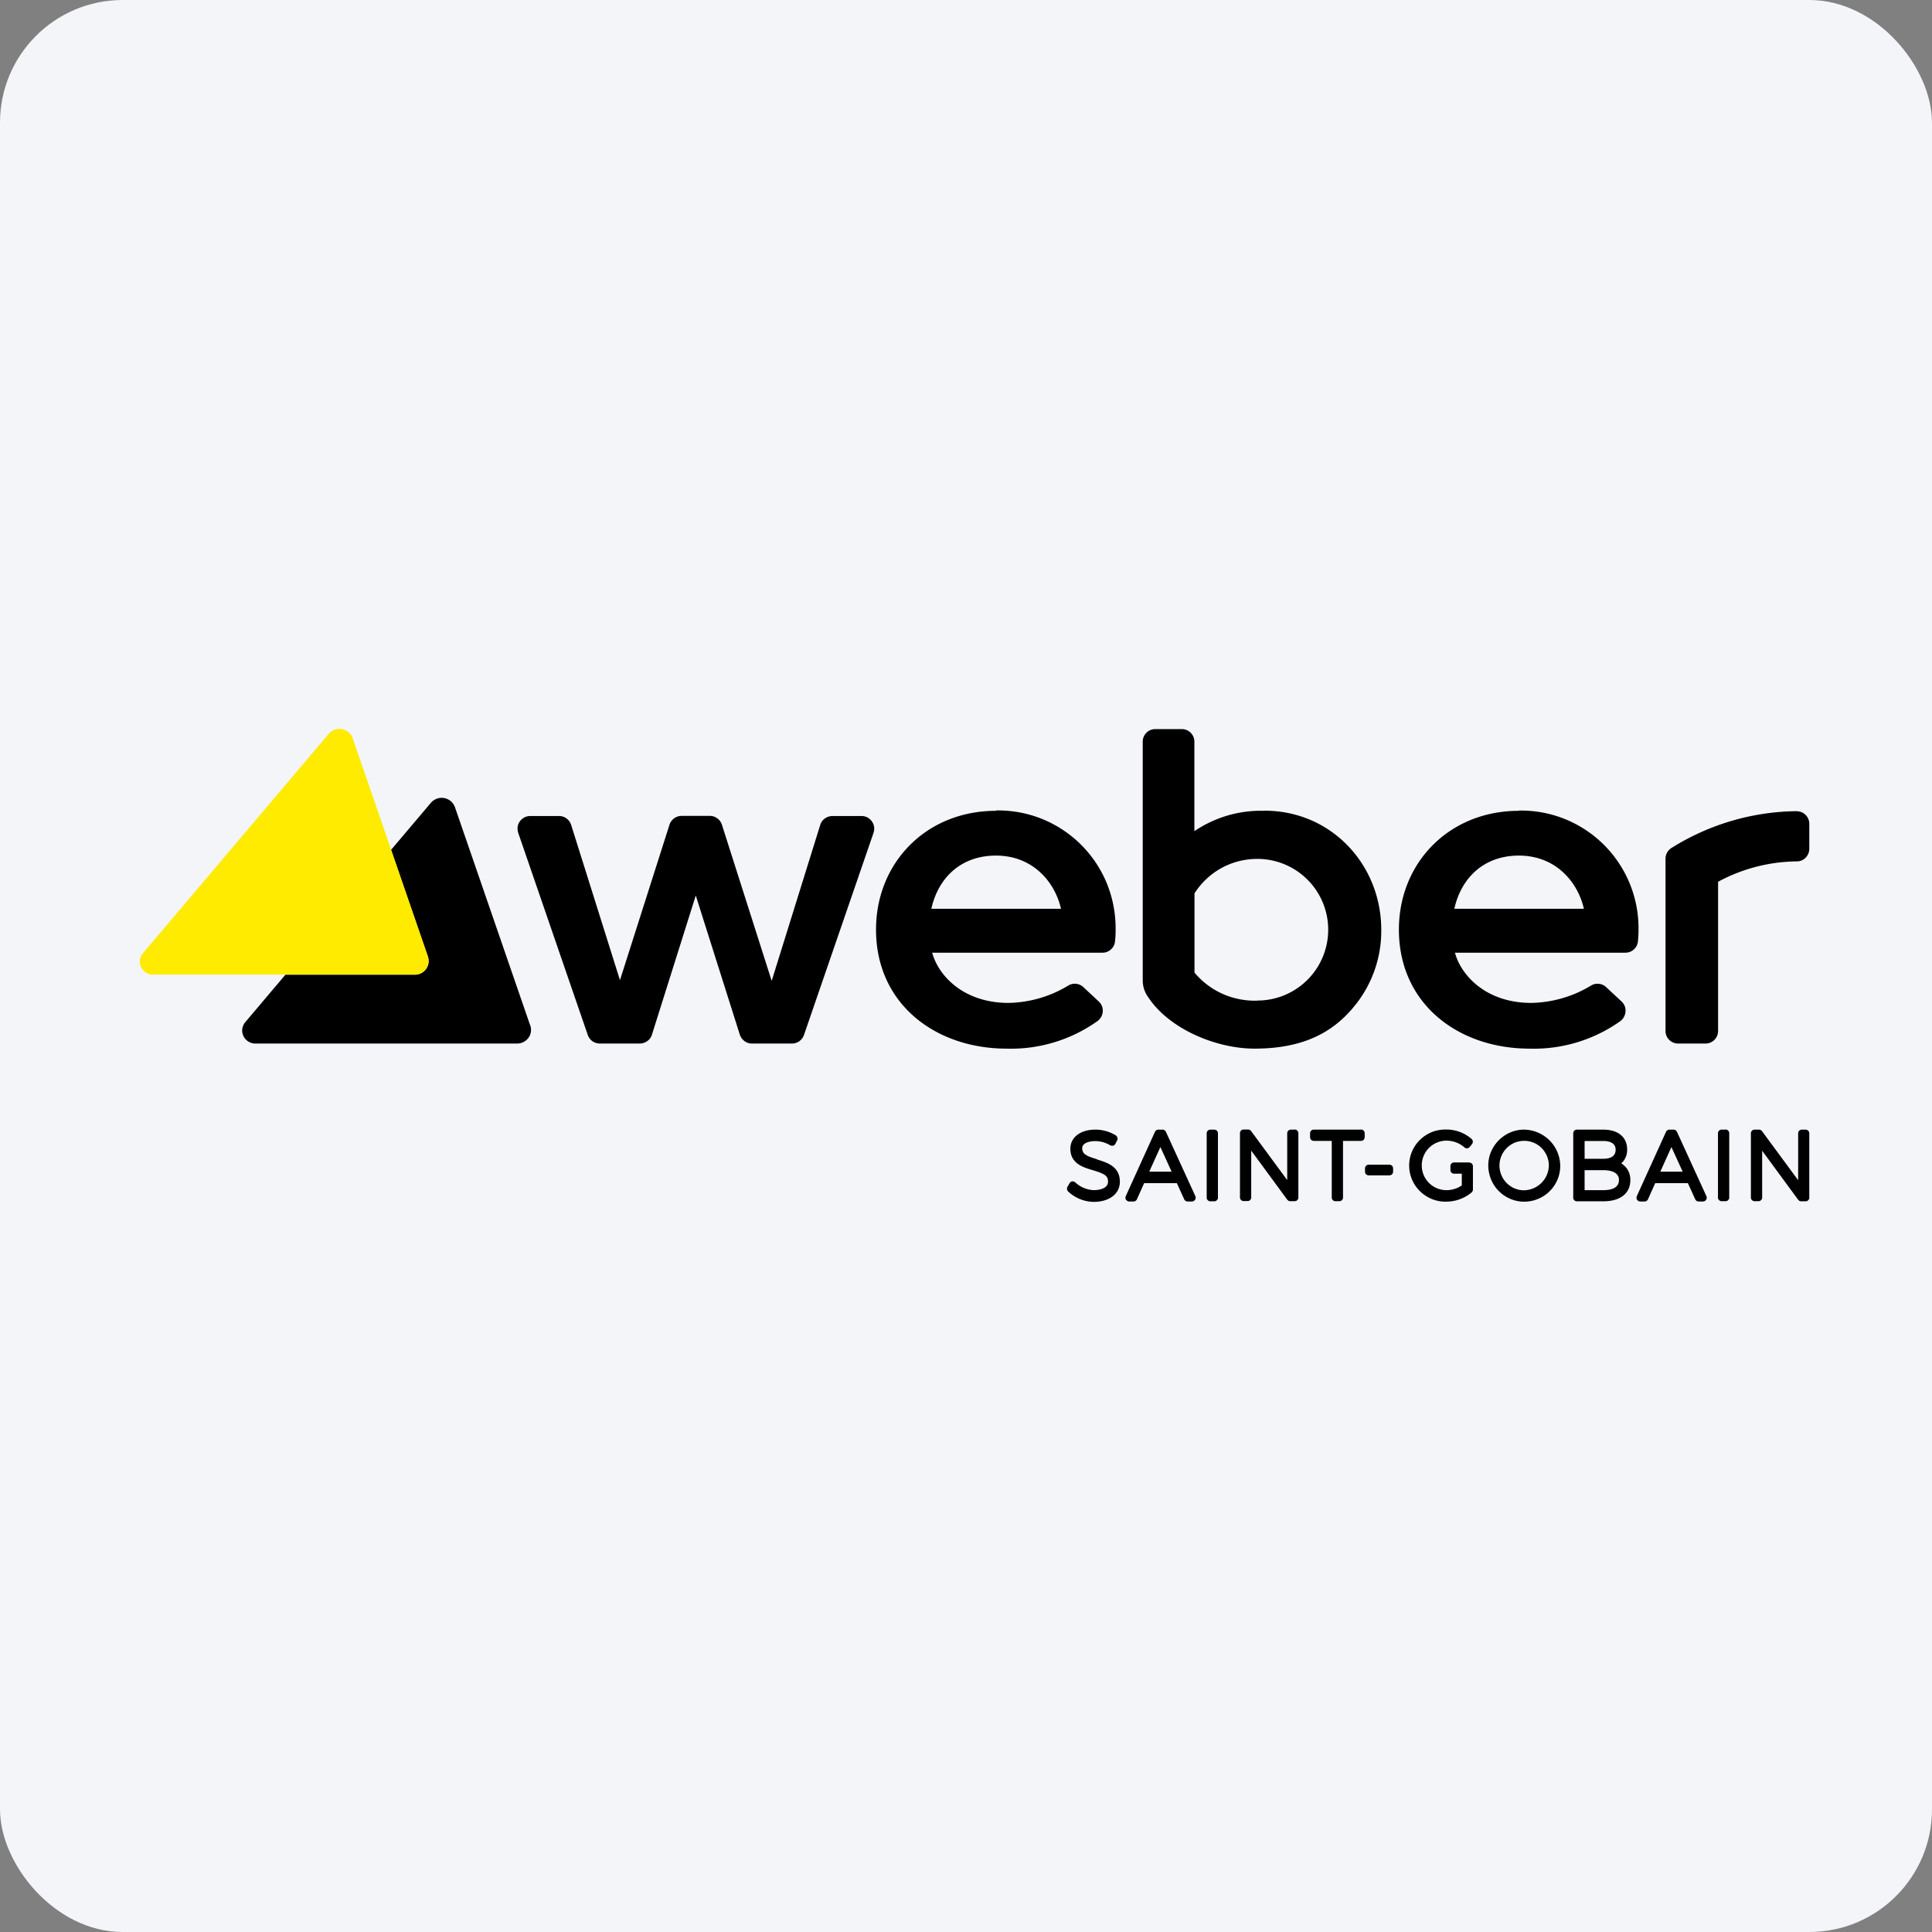 <svg width="126" height="126" fill="none" xmlns="http://www.w3.org/2000/svg"><rect width="100%" height="100%" fill="#808080" stroke="none"/><rect width="126" height="126" rx="8" fill="#F3F5F9"/><path d="M34.57 66.852L29.68 52.67a.92.92 0 00-1.174-.587.951.951 0 00-.401.27l-2.603 3.075 2.394 6.944a.987.987 0 01.047.425.98.98 0 01-.155.394.868.868 0 01-.324.278.87.87 0 01-.417.1h-8.435l-2.626 3.105a.904.904 0 00-.186.433.856.856 0 00.85.95h17.078a.879.879 0 00.417-.1.944.944 0 00.324-.279.83.83 0 00.155-.394.882.882 0 00-.047-.425l-.007-.007z" fill="#000"/><path d="M23.015 48.182l4.89 14.182a.99.99 0 01.046.425.916.916 0 01-.155.393.867.867 0 01-.324.279.87.87 0 01-.417.1H9.977a.868.868 0 01-.456-.131.83.83 0 01-.317-.356.88.88 0 01-.077-.463.809.809 0 01.186-.433l12.126-14.32a.92.92 0 011.313-.085.87.87 0 01.263.402" fill="#FFEB00"/><path d="M82.003 65.26a5.173 5.173 0 01-2.263-.44 5.092 5.092 0 01-1.838-1.39v-5.167a4.886 4.886 0 011.76-1.653 4.858 4.858 0 012.341-.595 4.618 4.618 0 110 9.238m.448-12.374a7.718 7.718 0 00-4.557 1.328v-5.839a.819.819 0 00-.819-.819h-1.73a.819.819 0 00-.819.819v15.641c.016.371.14.734.363 1.035 1.383 2.086 4.45 3.345 6.929 3.345 3.329 0 5.16-1.174 6.41-2.65a7.728 7.728 0 001.854-5.105c0-4.218-3.236-7.763-7.616-7.763l-.015.008zm16.607 2.92c2.355 0 3.823 1.66 4.24 3.468h-8.45c.433-1.955 1.87-3.468 4.217-3.468h-.007zm0-2.92c-4.55 0-7.825 3.39-7.825 7.747 0 4.85 3.878 7.763 8.52 7.763a9.721 9.721 0 005.886-1.77.767.767 0 00.254-.27.826.826 0 00.116-.355.768.768 0 00-.046-.37.835.835 0 00-.209-.31l-1.004-.934a.781.781 0 00-.471-.216.789.789 0 00-.51.108 7.761 7.761 0 01-3.908 1.135c-2.897 0-4.557-1.745-4.974-3.275h11.115c.2 0 .401-.07.548-.208a.794.794 0 00.27-.526 6.69 6.69 0 00.039-.787 7.672 7.672 0 00-4.812-7.199 7.646 7.646 0 00-2.997-.549l.008.016zm18.159.023a15.653 15.653 0 00-8.234 2.418.84.84 0 00-.27.3.867.867 0 00-.093.395v11.223a.82.82 0 00.819.819h1.792a.818.818 0 00.818-.82v-9.731a11.023 11.023 0 015.152-1.329.777.777 0 00.564-.247.825.825 0 00.232-.572v-1.622a.81.81 0 00-.232-.58.795.795 0 00-.571-.246l.023-.008zm-62.912.317h1.884c.132 0 .263.03.379.092a.846.846 0 01.293.255.88.88 0 01.147.363.93.93 0 01-.039.387l-4.534 13.177a.829.829 0 01-.788.564h-2.61a.786.786 0 01-.487-.163.86.86 0 01-.301-.417l-2.873-9.075-2.858 9.075a.783.783 0 01-.301.417.855.855 0 01-.487.163h-2.61a.865.865 0 01-.487-.155.84.84 0 01-.302-.41l-4.534-13.176a.935.935 0 01-.038-.387.787.787 0 01.146-.363.848.848 0 01.294-.255.807.807 0 01.378-.092h1.885c.178 0 .348.054.487.162.139.1.247.247.3.417l3.183 10.126 3.229-10.134a.836.836 0 01.788-.58h1.846a.793.793 0 01.486.163c.14.1.248.247.302.417l3.244 10.18 3.167-10.172a.784.784 0 01.3-.417.855.855 0 01.487-.162h.024zm10.651 2.58c2.356 0 3.823 1.66 4.24 3.468H60.74c.432-1.955 1.869-3.468 4.217-3.468zm0-2.92c-4.55 0-7.824 3.39-7.824 7.747 0 4.85 3.877 7.763 8.52 7.763a9.719 9.719 0 005.885-1.77.838.838 0 00.379-.626.77.77 0 00-.047-.37.84.84 0 00-.209-.308l-1.004-.935a.783.783 0 00-.47-.216.788.788 0 00-.51.108 7.766 7.766 0 01-3.909 1.135c-2.896 0-4.557-1.745-4.974-3.275H71.9a.8.8 0 00.548-.208.81.81 0 00.27-.526c.032-.262.04-.525.04-.787a7.805 7.805 0 00-.572-2.997 7.678 7.678 0 00-4.24-4.21 7.64 7.64 0 00-2.998-.548l.008.023zm52.809 20.793h-.247a.248.248 0 00-.178.07.246.246 0 00-.069.177v3.051l-2.356-3.198s-.054-.054-.085-.077a.245.245 0 00-.108-.023h-.294s-.061 0-.092.015a.273.273 0 00-.077.055c-.024.023-.039.054-.055.077-.015.03-.015.061-.015.092v4.187s0 .062.015.093c.016.03.031.054.055.077.023.023.054.038.077.054a.196.196 0 00.092.015h.255s.062 0 .093-.015a.273.273 0 00.131-.132c.016-.03.016-.061.016-.092v-3.051l2.348 3.198s.054.054.085.077a.246.246 0 00.108.023h.294s.061 0 .092-.015a.273.273 0 00.077-.055c.024-.023.039-.054.055-.077.015-.03.023-.061.015-.092v-4.187a.255.255 0 00-.07-.177.244.244 0 00-.177-.07h.015zm-5.229 0h-.255s-.062 0-.093.015a.288.288 0 00-.077.055c-.023.023-.038.054-.054.077-.015.03-.015.061-.015.092v4.187s0 .062.015.093c.016.03.031.054.054.077s.054.038.077.054a.198.198 0 00.093.015h.255s.062 0 .093-.015a.273.273 0 00.131-.132c.016-.03.016-.061.016-.092V73.91a.26.26 0 00-.07-.177.244.244 0 00-.178-.07l.008.008zm-4.256 2.742l.726-1.607.734 1.607h-1.46zm1.089-2.595a.318.318 0 00-.092-.108.262.262 0 00-.132-.039h-.27a.258.258 0 00-.131.039.254.254 0 00-.093.108l-1.9 4.186s-.023.077-.023.124c0 .038.015.085.038.116a.35.35 0 00.093.085.22.22 0 00.116.03h.278a.26.26 0 00.131-.038.254.254 0 00.093-.108l.471-1.05h2.132l.479 1.05a.317.317 0 00.092.108.263.263 0 00.132.038h.278a.204.204 0 00.116-.03.247.247 0 00.092-.085.202.202 0 00.039-.116c0-.039 0-.085-.023-.124l-1.916-4.186zm-6.025 2.495h1.213c.379 0 1.027.085 1.027.64 0 .557-.556.665-1.027.665h-1.213v-1.305zm1.213-.742h-1.213v-1.159h1.213c.371 0 .811.1.811.572 0 .386-.278.587-.811.587zm1.166.31a1.154 1.154 0 00.394-.927c0-.796-.594-1.283-1.552-1.283h-1.715a.248.248 0 00-.178.07.246.246 0 00-.069.177v4.187s0 .061.015.092a.31.31 0 00.054.078c.024.023.055.038.078.054a.196.196 0 00.092.015h1.731c1.096 0 1.753-.517 1.753-1.375a1.266 1.266 0 00-.147-.633 1.263 1.263 0 00-.456-.471m-6.387 1.76a1.546 1.546 0 01-.873-.3 1.601 1.601 0 01-.564-.734 1.61 1.61 0 01.386-1.738c.224-.217.51-.371.827-.425a1.63 1.63 0 01.919.1c.293.124.541.325.71.595.178.263.271.572.271.888-.008.433-.186.85-.502 1.151a1.64 1.64 0 01-1.167.464h-.007zm0-3.954a2.302 2.302 0 00-1.282.433c-.379.27-.665.64-.835 1.065-.17.433-.2.904-.1 1.352.1.448.324.865.656 1.182a2.331 2.331 0 002.549.479 2.325 2.325 0 001.043-.865 2.28 2.28 0 00.386-1.298 2.367 2.367 0 00-.726-1.676 2.393 2.393 0 00-1.691-.672zm-3.522 2.14h-.981s-.062 0-.093.015a.275.275 0 00-.131.131.197.197 0 00-.016.093v.255s0 .062.016.093c.015.03.03.054.054.077.023.023.054.038.077.054a.2.2 0 00.093.015h.502v.765c-.294.2-.641.309-.997.309-.425 0-.842-.17-1.143-.471a1.613 1.613 0 01-.471-1.143 1.613 1.613 0 011.614-1.615c.425 0 .842.155 1.159.433a.318.318 0 00.085.054c.03.008.07.015.1.015a.19.19 0 00.093-.03.304.304 0 00.077-.062l.147-.186a.245.245 0 00.054-.177.225.225 0 00-.085-.162 2.5 2.5 0 00-1.638-.61 2.473 2.473 0 00-.919.154 2.407 2.407 0 00-.787.502 2.343 2.343 0 00-.008 3.375c.224.216.494.394.788.51.293.116.602.17.919.162a2.59 2.59 0 001.653-.602.341.341 0 00.061-.085.237.237 0 00.024-.1v-1.515a.245.245 0 00-.07-.177.244.244 0 00-.177-.07m-5.206.14H89.27a.245.245 0 00-.177.069.245.245 0 00-.07.177v.201c0 .07.023.132.07.178.046.046.108.07.177.07h1.337a.258.258 0 00.177-.07.245.245 0 00.07-.178v-.2a.245.245 0 00-.07-.178.245.245 0 00-.177-.07zm-1.847-2.287H85.68s-.062 0-.093.015a.278.278 0 00-.131.132c-.016.03-.016.061-.016.092v.248c0 .07.023.13.07.177.046.047.108.07.177.07h1.167v3.692s0 .062.015.093c.016.03.031.054.054.077s.054.038.077.054c.031.015.062.015.093.015h.255s.062 0 .093-.015a.277.277 0 00.077-.054c.023-.023.039-.054.054-.078.016-.03.016-.061.016-.092v-3.692h1.166a.24.24 0 00.177-.07.245.245 0 00.07-.177v-.248a.257.257 0 00-.07-.177.244.244 0 00-.177-.07m-4.318.008h-.247s-.062 0-.093.015a.277.277 0 00-.131.132c-.016.03-.016.061-.016.092v3.051l-2.355-3.197s-.054-.054-.085-.078a.247.247 0 00-.109-.023h-.293s-.062 0-.093.016a.277.277 0 00-.131.131c-.015.03-.015.062-.015.093v4.186s0 .062.015.093c.015.03.03.054.054.077.023.023.054.039.077.054.031.016.062.016.093.016h.255s.062 0 .093-.016a.278.278 0 00.077-.054c.023-.023.038-.054.054-.077.015-.031.015-.062.015-.093v-3.05l2.348 3.197s.055.054.085.077a.24.24 0 00.108.023h.294s.062 0 .093-.015a.279.279 0 00.077-.054c.023-.023.039-.054.054-.078.016-.03.016-.061.016-.092V73.91a.258.258 0 00-.07-.177.245.245 0 00-.178-.07m-5.229.008h-.255a.245.245 0 00-.177.07.245.245 0 00-.07.177v4.187s0 .061.016.092c.015.031.03.054.054.078.023.023.054.038.077.054a.2.2 0 00.093.015h.254s.062 0 .093-.015a.279.279 0 00.131-.132c.016-.03.016-.061.016-.092v-4.187a.258.258 0 00-.07-.177.245.245 0 00-.177-.07h.015zm-4.248 2.742l.726-1.607.734 1.607h-1.46zm1.089-2.595a.313.313 0 00-.093-.108.26.26 0 00-.131-.039h-.27a.26.26 0 00-.132.039.258.258 0 00-.092.108l-1.9 4.186s-.024.077-.024.124c0 .038.016.085.039.116a.33.33 0 00.093.085c.038.023.077.03.116.03h.278a.26.26 0 00.13-.038.256.256 0 00.094-.108l.47-1.05h2.133l.478 1.05a.315.315 0 00.093.108.261.261 0 00.132.038h.278a.202.202 0 00.115-.03.245.245 0 00.093-.085.23.23 0 00.039-.116c0-.039 0-.085-.023-.124L76.04 73.82zm-4.495 1.784c-.672-.2-.966-.332-.966-.718 0-.34.456-.464.85-.464.34 0 .672.093.958.263.03.015.061.03.1.038h.1a.262.262 0 00.093-.046.197.197 0 00.062-.077l.116-.224a.235.235 0 00.015-.178.28.28 0 00-.1-.147 2.552 2.552 0 00-1.337-.378c-.973 0-1.63.502-1.63 1.244 0 .965.82 1.212 1.476 1.405.688.209.989.34.981.742 0 .41-.479.556-.935.556a1.892 1.892 0 01-1.19-.494.392.392 0 00-.092-.062c-.038-.016-.077-.016-.108-.016a.184.184 0 00-.108.039c-.031.023-.062.046-.077.085l-.132.224a.23.23 0 00-.03.162c0 .054.03.108.069.147.448.425 1.05.672 1.668.68 1.02 0 1.707-.526 1.707-1.313 0-.997-.818-1.244-1.49-1.453" fill="#000"/></svg>